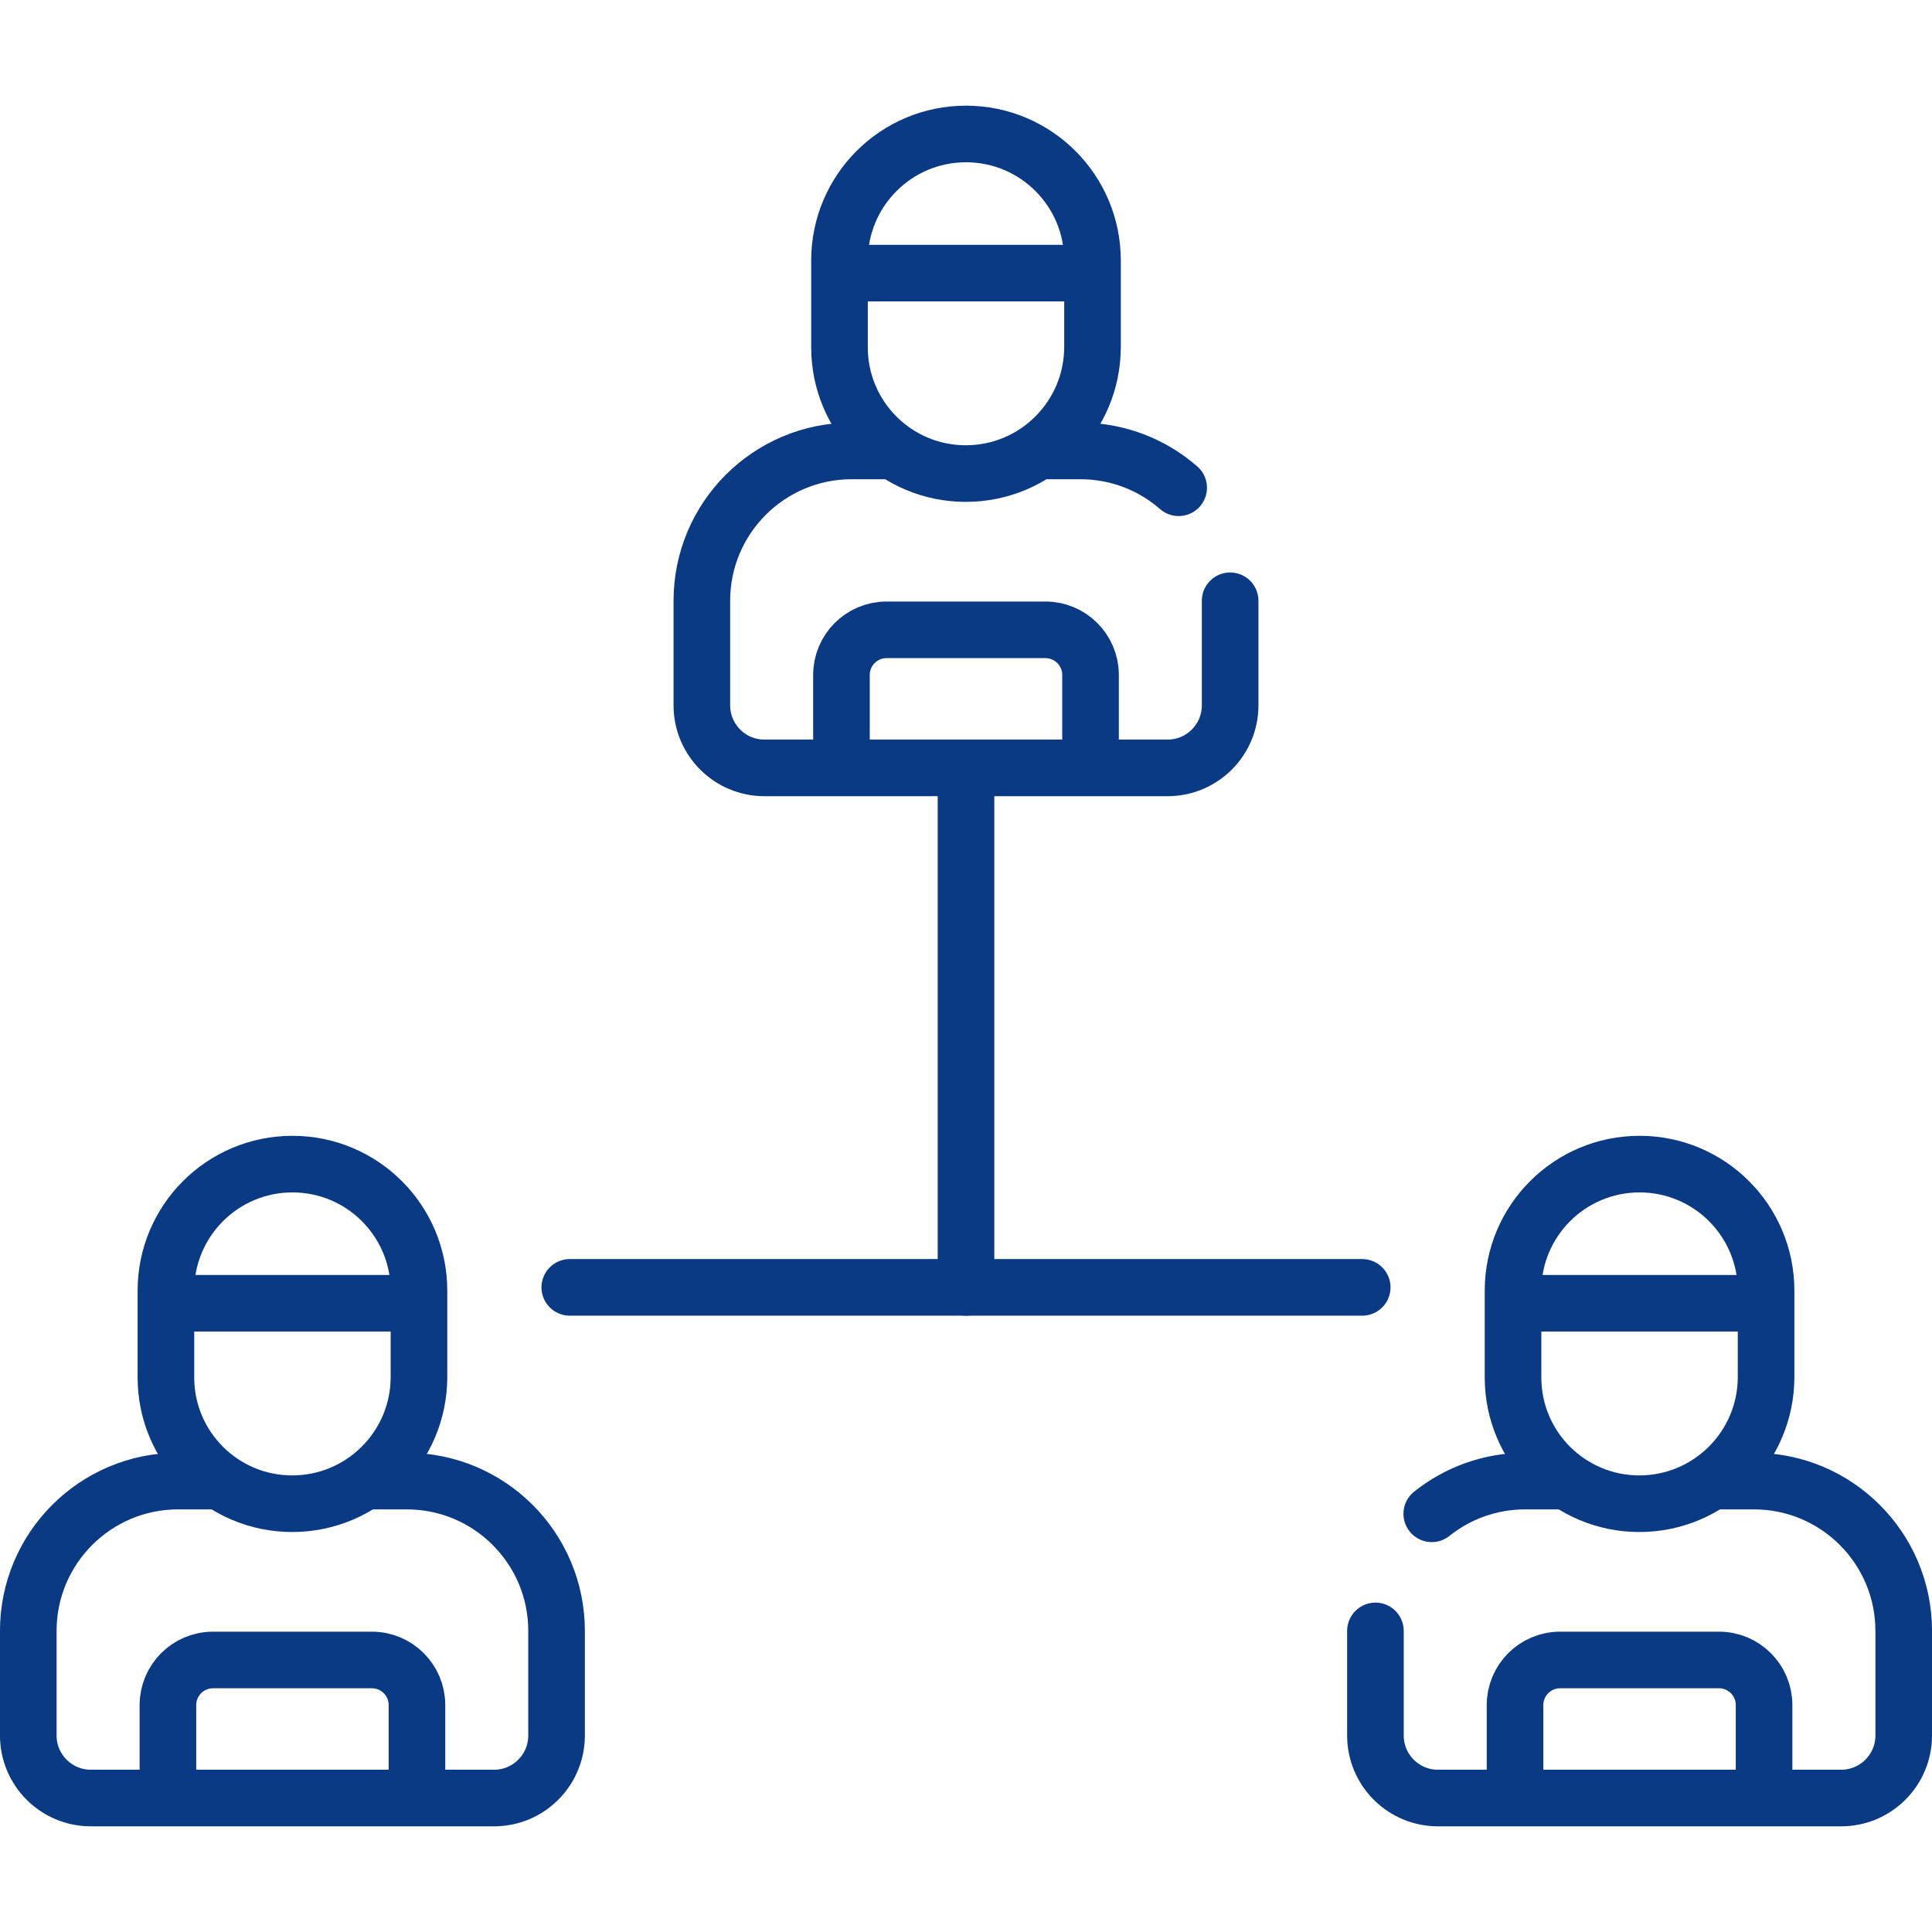 <svg xmlns="http://www.w3.org/2000/svg" width="50" height="50" viewBox="0 0 50 50" fill="none"><path d="M31.836 15.548V18.254C31.836 19.148 31.111 19.873 30.217 19.873H19.783C18.889 19.873 18.164 19.148 18.164 18.254V15.548C18.164 13.406 19.9 11.67 22.042 11.67H22.998" stroke="#0A3A83" stroke-width="1.465" stroke-miterlimit="10" stroke-linecap="round" stroke-linejoin="round"></path><path d="M27.034 11.67H27.958C28.932 11.67 29.823 12.029 30.504 12.623" stroke="#0A3A83" stroke-width="1.465" stroke-miterlimit="10" stroke-linecap="round" stroke-linejoin="round"></path><path d="M21.777 19.683V17.467C21.777 16.823 22.3 16.3 22.944 16.3H27.056C27.7 16.3 28.223 16.823 28.223 17.467V19.629" stroke="#0A3A83" stroke-width="1.465" stroke-miterlimit="10" stroke-linecap="round" stroke-linejoin="round"></path><path d="M21.726 8.987V6.741C21.726 4.933 23.192 3.467 25 3.467C26.808 3.467 28.274 4.933 28.274 6.741V8.975C28.274 10.787 26.806 12.256 24.994 12.256C23.189 12.256 21.726 10.793 21.726 8.987Z" stroke="#0A3A83" stroke-width="1.465" stroke-miterlimit="10" stroke-linecap="round" stroke-linejoin="round"></path><path d="M21.891 7.068H28.133" stroke="#0A3A83" stroke-width="1.465" stroke-miterlimit="10" stroke-linecap="round" stroke-linejoin="round"></path><path d="M9.603 38.33H10.527C12.668 38.33 14.404 40.066 14.404 42.208V44.914C14.404 45.808 13.68 46.533 12.786 46.533H2.351C1.457 46.533 0.732 45.808 0.732 44.914V42.208C0.732 40.066 2.469 38.33 4.61 38.33H5.566" stroke="#0A3A83" stroke-width="1.465" stroke-miterlimit="10" stroke-linecap="round" stroke-linejoin="round"></path><path d="M4.346 46.343V44.127C4.346 43.483 4.868 42.96 5.513 42.96H9.624C10.269 42.96 10.791 43.483 10.791 44.127V46.289" stroke="#0A3A83" stroke-width="1.465" stroke-miterlimit="10" stroke-linecap="round" stroke-linejoin="round"></path><path d="M4.294 35.648V33.402C4.294 31.593 5.76 30.127 7.568 30.127C9.377 30.127 10.843 31.593 10.843 33.402V35.635C10.843 37.447 9.374 38.916 7.562 38.916C5.757 38.916 4.294 37.453 4.294 35.648Z" stroke="#0A3A83" stroke-width="1.465" stroke-miterlimit="10" stroke-linecap="round" stroke-linejoin="round"></path><path d="M4.46 33.728H10.701" stroke="#0A3A83" stroke-width="1.465" stroke-miterlimit="10" stroke-linecap="round" stroke-linejoin="round"></path><path d="M37.054 39.177C37.717 38.647 38.558 38.33 39.474 38.33H40.43" stroke="#0A3A83" stroke-width="1.465" stroke-miterlimit="10" stroke-linecap="round" stroke-linejoin="round"></path><path d="M44.466 38.33H45.39C47.531 38.33 49.268 40.066 49.268 42.208V44.914C49.268 45.808 48.543 46.533 47.649 46.533H37.215C36.32 46.533 35.596 45.808 35.596 44.914V42.208" stroke="#0A3A83" stroke-width="1.465" stroke-miterlimit="10" stroke-linecap="round" stroke-linejoin="round"></path><path d="M39.209 46.343V44.127C39.209 43.483 39.731 42.96 40.376 42.96H44.487C45.132 42.96 45.654 43.483 45.654 44.127V46.289" stroke="#0A3A83" stroke-width="1.465" stroke-miterlimit="10" stroke-linecap="round" stroke-linejoin="round"></path><path d="M39.157 35.648V33.402C39.157 31.593 40.623 30.127 42.432 30.127C44.24 30.127 45.706 31.593 45.706 33.402V35.635C45.706 37.447 44.237 38.916 42.425 38.916C40.62 38.916 39.157 37.453 39.157 35.648Z" stroke="#0A3A83" stroke-width="1.465" stroke-miterlimit="10" stroke-linecap="round" stroke-linejoin="round"></path><path d="M39.323 33.728H45.565" stroke="#0A3A83" stroke-width="1.465" stroke-miterlimit="10" stroke-linecap="round" stroke-linejoin="round"></path><path d="M25 20.166V33.317" stroke="#0A3A83" stroke-width="1.465" stroke-miterlimit="10" stroke-linecap="round" stroke-linejoin="round"></path><path d="M14.746 33.317H35.254" stroke="#0A3A83" stroke-width="1.465" stroke-miterlimit="10" stroke-linecap="round" stroke-linejoin="round"></path></svg>